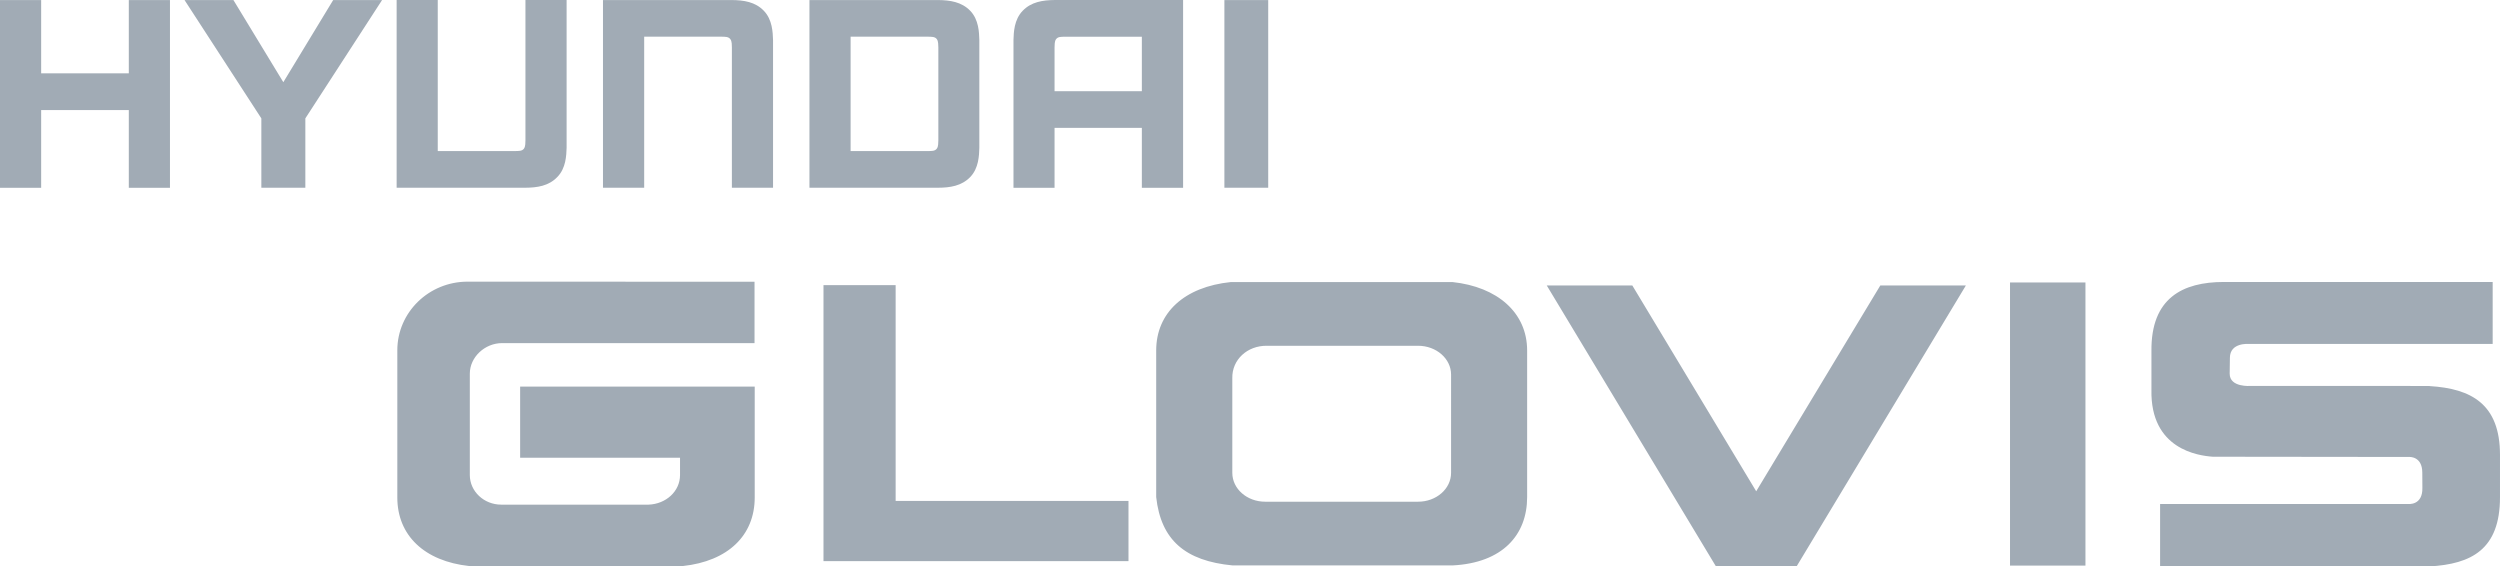 <svg xmlns="http://www.w3.org/2000/svg" xmlns:xlink="http://www.w3.org/1999/xlink" xmlns:xodm="http://www.corel.com/coreldraw/odm/2003" xml:space="preserve" width="70.555mm" height="15.985mm" style="shape-rendering:geometricPrecision; text-rendering:geometricPrecision; image-rendering:optimizeQuality; fill-rule:evenodd; clip-rule:evenodd" viewBox="0 0 14699.08 3330.23"> <defs>  <style type="text/css">       .fil0 {fill:#A1ABB5;fill-rule:nonzero}     </style> </defs> <g id="Camada_x0020_1">    <g>   <path class="fil0" d="M2749.61 1655.98c-228.44,0 -413.52,180.4 -413.52,403.88l0 865.19c0,222.71 158.98,374.65 423.19,403.1l1254.96 0c266.56,-28.46 423.21,-180.4 423.21,-403.1l0 -652.15 -1379.25 0 0 418.23 940.13 0 0 102.08c0,95.56 -82.75,170.21 -184.83,173.88l-866.5 0c-101.81,0 -184.58,-78.31 -184.58,-173.88l0 -596.54c0,-96.33 87.73,-179.38 190.06,-179.38l1483.94 0.02 0 -360.79 -1686.79 -0.54zm5782.19 1124.17c0,93.98 -86.67,169.69 -193.98,169.69l-898.86 0c-107.04,0 -193.44,-75.71 -193.44,-169.69l0 -556.85c-2.35,-108.63 88.23,-191.65 203.35,-190.33l888.96 0c107.29,0 193.98,75.98 193.98,169.44l-0.02 577.75zm8.1 -1121.81l-1302.75 0c-273.85,28.19 -439.13,180.4 -439.13,402.29l0 862.06c27.69,252.21 170.48,375.44 449.56,401.79l1292.31 0c295,-14.6 439.13,-179.6 439.13,-401.79l0 -862.06c0,-221.9 -174.15,-374.1 -439.13,-402.29l0 0zm3278.25 1667.21l443.56 0 0 -1664.86 -443.56 0 0 1664.86zm-762.58 -1647.11l-729.69 1210.06 -728.4 -1210.06 -503.08 0 993.9 1650.23 475.94 0 994.42 -1650.23 -503.08 0zm-5789.51 1266.98l0 -1269.08 -424.25 0 0 1622.81 1793.29 0 0 -353.75 -1369.04 0.02zm8715.07 -676.44l304.15 0.52 0 0.52c245.4,14.63 413.79,106 413.79,404.4l0 249.08c0,308.31 -169.44,392.65 -413.79,406.75l-1584.71 0 0 -367.06 1458.88 0c0,0 85.63,10.17 83.27,-95.04 0,-19.06 -0.5,-74.15 -0.5,-89.04 0,-98.42 -77.29,-92.4 -77.29,-92.4l-1104.86 -1.31 -48.81 0c-86.69,-6 -368.9,-43.88 -361.58,-393.44l0 -227.92c-3.4,-311.19 182.75,-406.23 426.58,-406.23l1579.73 0 0 364.46 -1434.84 0c0,0 -110.17,-9.92 -110.17,81.98 0,13.06 -1.29,75.98 -1.29,92.94 0,82.5 123.73,71.79 123.73,71.79l747.71 0zm-13223.77 -1837.67l-515.35 0 0 -430.77 -242 0 0 1103.54 242 0 0 -456.88 515.35 0 0 456.88 242.02 0 0 -1103.56 -242.02 0 0 430.79zm5505.19 -215.4l451.15 0 0 320.33 -513.27 0 0 -257.42c1.04,-12.52 -1.31,-35.5 9.4,-49.08 11.5,-14.63 29.5,-13.31 52.75,-13.83l-0.02 0zm-249.31 -152.73c-50.92,52.23 -53,127.67 -54.31,171.79l0 869.11 241.5 0 0 -352.19 513.27 0 0 352.19 242.52 0 0 -1104.08 -753.96 0c-71.54,0.79 -138.65,10.98 -189.02,63.19l0 0zm-1712.11 -62.92l-755.79 0 0 1103.56 242.27 0 0 -888.17 453.48 0c22.46,0.5 41.52,-0.52 52.73,14.08 10.71,13.83 8.63,36.56 9.42,49.08l0 825 242 0 0 -868.58c-1.56,-44.4 -3.67,-120.1 -54.31,-172.06 -50.38,-52.21 -117.48,-62.38 -189.79,-62.92l0 0zm-1211.63 824.98c-1.04,12.81 1.29,35.52 -9.4,49.35 -11.23,14.35 -30.04,13.04 -52.23,13.56l-454 0 0 -888.17 -241.75 0 0 1103.81 755.29 0c72.04,-0.25 139.42,-10.71 189.27,-62.92 51.44,-51.96 53.27,-127.67 54.83,-172.04l-0.02 -868.86 -242 0 0 825.25zm2427.69 0c-1.31,12.81 1.31,35.52 -9.4,49.08 -11.23,14.63 -29.75,13.58 -52.21,13.83l-454.27 0 0 -672.52 454.27 0c22.46,0.79 40.98,-0.52 52.21,13.83 10.71,14.1 8.08,36.81 9.4,49.35l0 546.42zm240.98 -590.02c-1.31,-44.38 -3.15,-120.08 -53.77,-172.04 -50.67,-52.21 -118.27,-62.13 -189.27,-62.92l-755.81 0 0 1103.56 755.81 0c71,-0.27 138.6,-10.46 189.27,-62.67 50.65,-52.21 52.46,-127.67 53.77,-172.31l0 -633.63zm-4092.28 248.02l-293.46 -482.98 -287.44 0 451.67 695.75 0 407.79 258.71 0 0 -407.79 451.13 -695.75 -287.44 0 -293.17 482.98zm5790.8 -482.71l-257.67 0 0 1103.29 257.67 0 0 -1103.29z"></path>  </g> </g></svg>